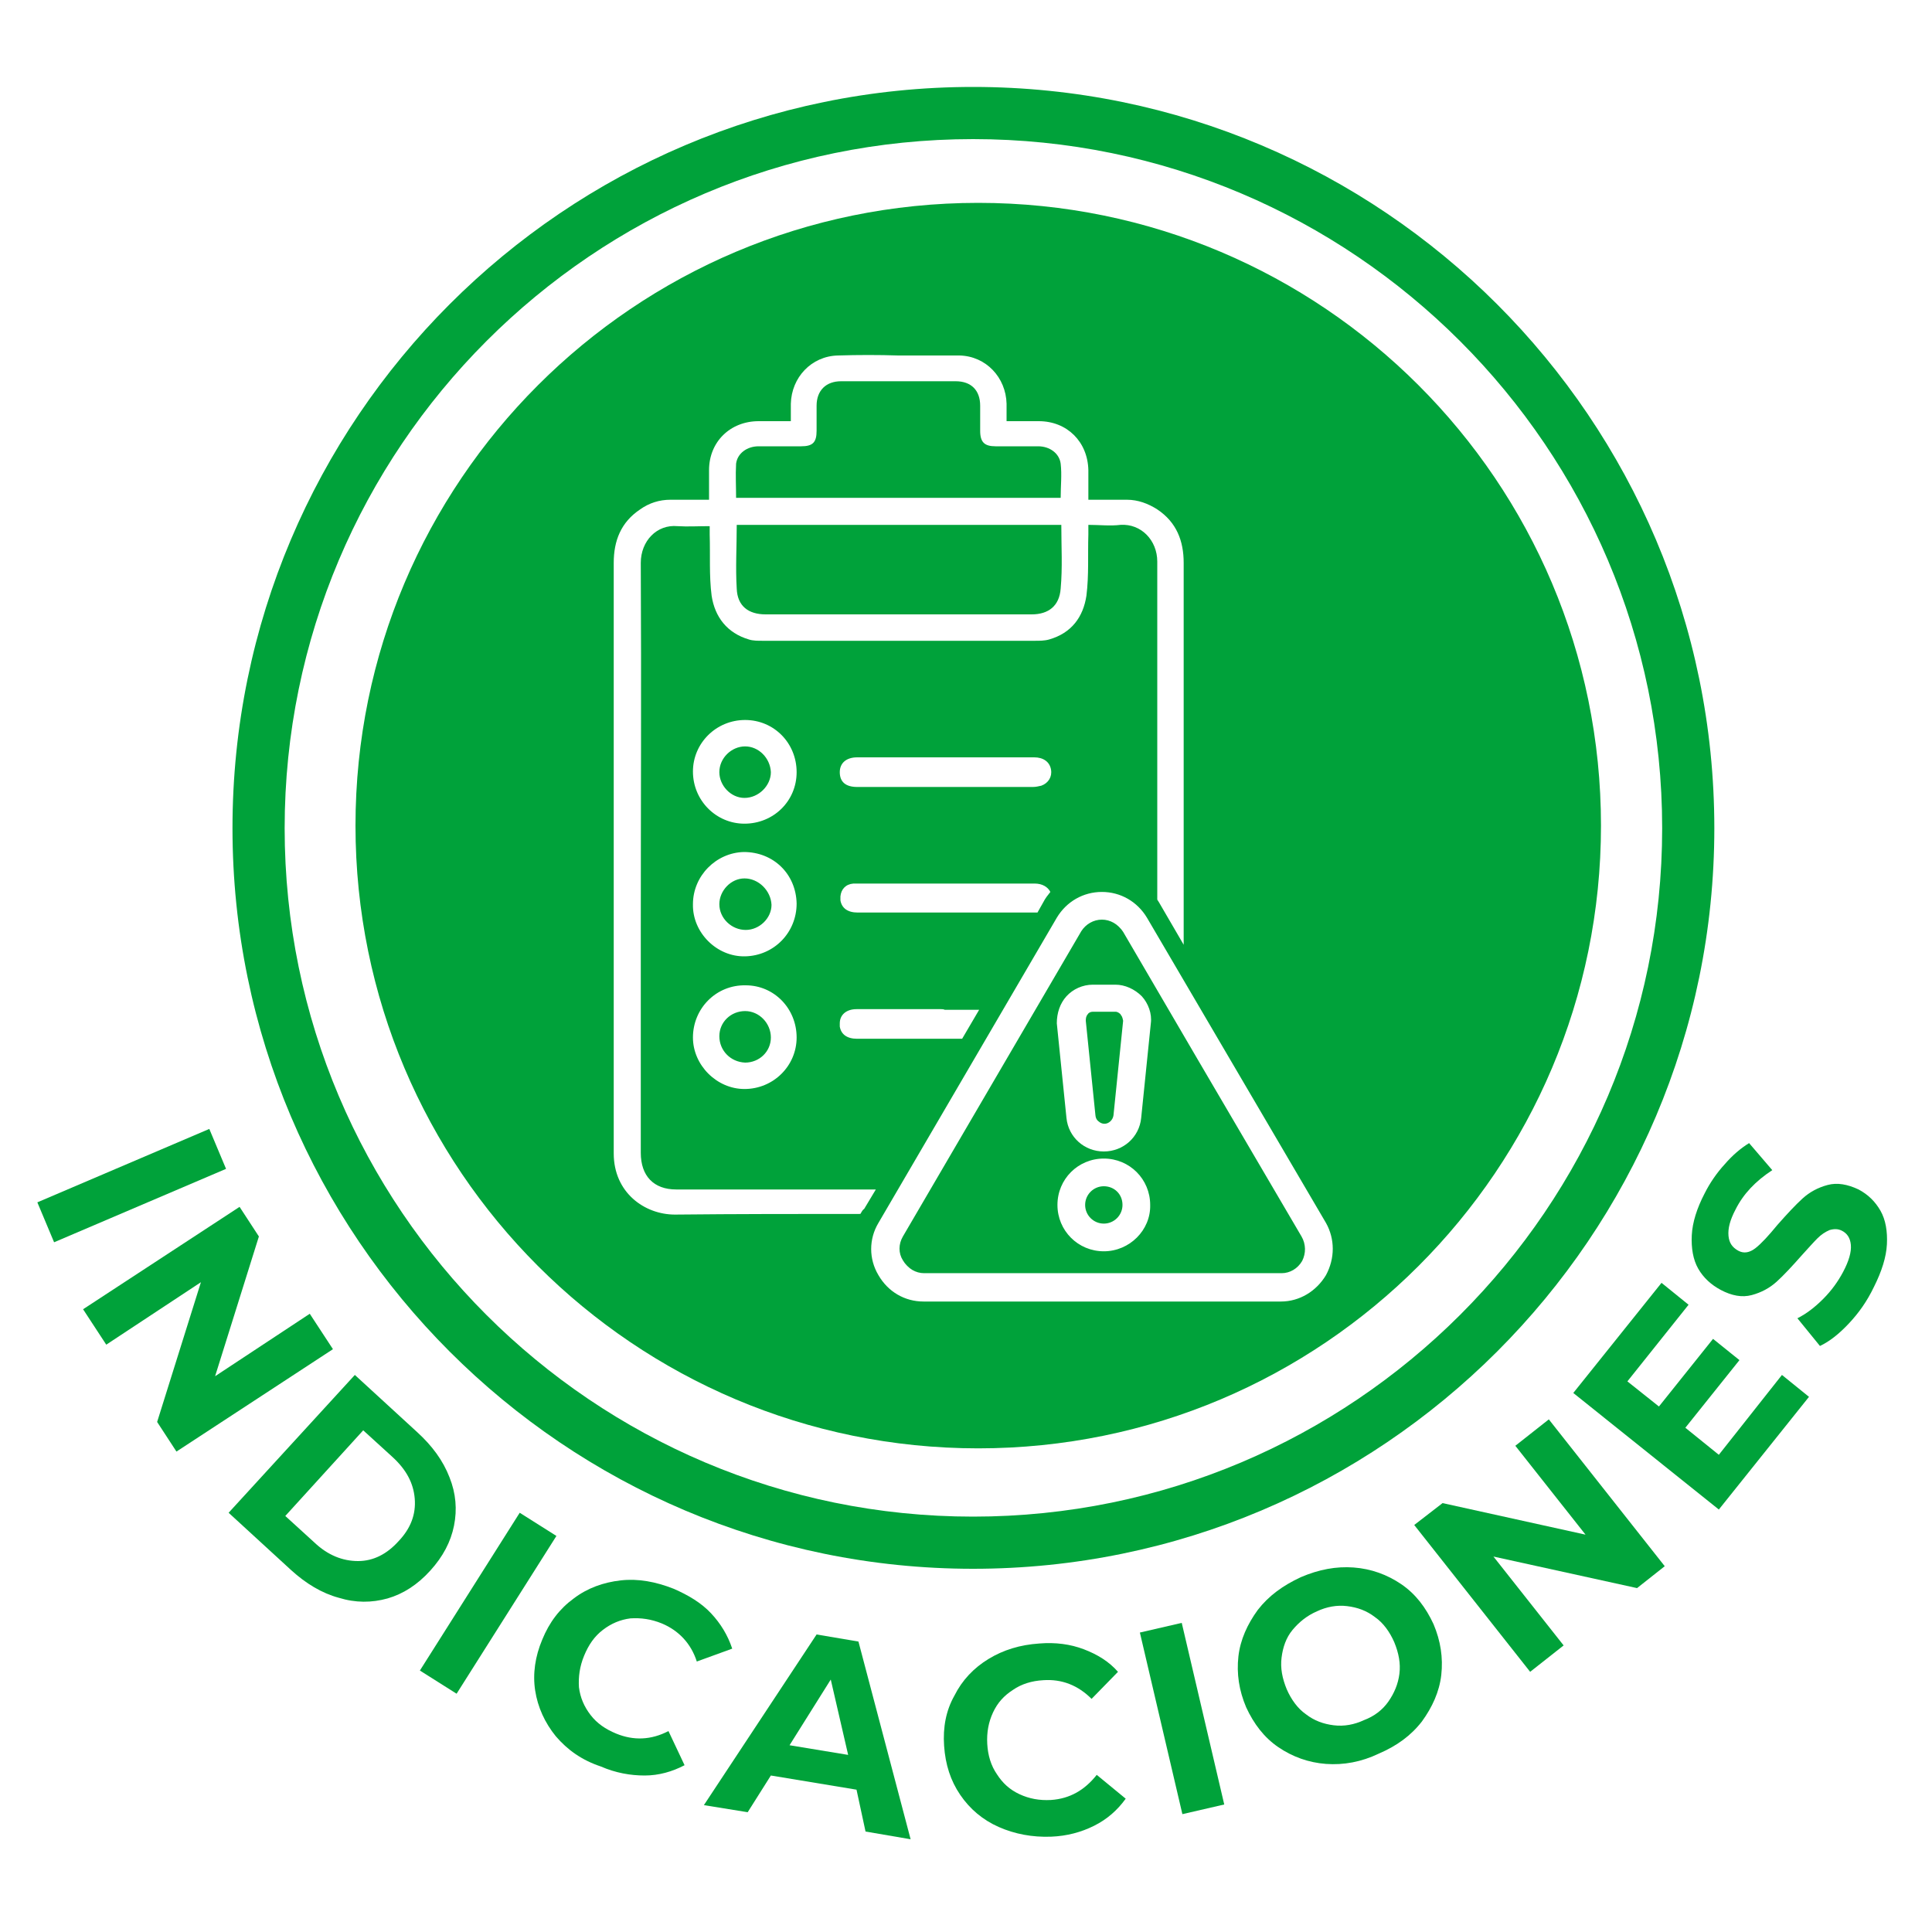 <?xml version="1.0" encoding="utf-8"?>
<!-- Generator: Adobe Illustrator 22.0.0, SVG Export Plug-In . SVG Version: 6.00 Build 0)  -->
<svg version="1.1" id="Capa_1" xmlns="http://www.w3.org/2000/svg" xmlns:xlink="http://www.w3.org/1999/xlink" x="0px" y="0px"
	 viewBox="0 0 300 300" style="enable-background:new 0 0 300 300;" xml:space="preserve">
<style type="text/css">
	.st0{fill:#00A23A;}
</style>
<g>
	<g>
		<path class="st0" d="M151.1,13.5c-63.4,0-115,51.6-115,115.1c0,63.4,51.6,115,115,115c63.5,0,115.1-51.6,115.1-115
			C266.2,65.1,214.6,13.5,151.1,13.5z M151.1,235.5c-59,0-106.9-47.9-106.9-106.9s47.9-107,106.9-107s107,48,107,107
			S210.1,235.5,151.1,235.5z"/>
		<path class="st0" d="M164.8,81.5c0,3.4,0.2,6.6-0.1,9.9c-0.2,2.7-1.9,4-4.5,4h-41.3c-2.7,0-4.4-1.3-4.5-4c-0.2-3.2,0-6.5,0-9.9
			H164.8z"/>
		<path class="st0" d="M114.3,77.3c0-1.8-0.1-3.5,0-5.3c0.2-1.6,1.7-2.7,3.5-2.7c2.2,0,4.4,0,6.6,0c1.8,0,2.4-0.6,2.4-2.4
			c0-1.3,0-2.6,0-3.9c0-2.4,1.5-3.8,3.8-3.8c3,0,5.9,0,8.9,0s5.9,0,8.9,0c2.4,0,3.8,1.4,3.8,3.8c0,1.3,0,2.6,0,3.9
			c0,1.8,0.7,2.4,2.4,2.4c2.2,0,4.4,0,6.6,0c1.8,0,3.3,1.1,3.5,2.7c0.2,1.7,0,3.5,0,5.3H114.3z"/>
		<path class="st0" d="M115.7,115.9c-2.1,0-4,1.8-4,4c0,2.1,1.8,4,3.9,4c2.2,0,4.1-1.9,4.1-4C119.6,117.7,117.8,115.9,115.7,115.9z
			 M115.7,115.9c-2.1,0-4,1.8-4,4c0,2.1,1.8,4,3.9,4c2.2,0,4.1-1.9,4.1-4C119.6,117.7,117.8,115.9,115.7,115.9z M115.6,136.4
			c-2.1,0-3.9,1.9-3.9,4c0,2.2,1.9,4,4.1,4c2.1,0,4-1.8,4-3.9C119.7,138.3,117.8,136.4,115.6,136.4z M115.7,115.9c-2.1,0-4,1.8-4,4
			c0,2.1,1.8,4,3.9,4c2.2,0,4.1-1.9,4.1-4C119.6,117.7,117.8,115.9,115.7,115.9z M115.7,157c-2.2,0-4,1.7-4,3.9s1.7,4,4,4.1
			c2.2,0,4-1.7,4-3.9C119.7,158.9,117.9,157,115.7,157z M115.7,115.9c-2.1,0-4,1.8-4,4c0,2.1,1.8,4,3.9,4c2.2,0,4.1-1.9,4.1-4
			C119.6,117.7,117.8,115.9,115.7,115.9z M115.7,157c-2.2,0-4,1.7-4,3.9s1.7,4,4,4.1c2.2,0,4-1.7,4-3.9
			C119.7,158.9,117.9,157,115.7,157z M115.6,136.4c-2.1,0-3.9,1.9-3.9,4c0,2.2,1.9,4,4.1,4c2.1,0,4-1.8,4-3.9
			C119.7,138.3,117.8,136.4,115.6,136.4z M115.6,136.4c-2.1,0-3.9,1.9-3.9,4c0,2.2,1.9,4,4.1,4c2.1,0,4-1.8,4-3.9
			C119.7,138.3,117.8,136.4,115.6,136.4z M115.7,115.9c-2.1,0-4,1.8-4,4c0,2.1,1.8,4,3.9,4c2.2,0,4.1-1.9,4.1-4
			C119.6,117.7,117.8,115.9,115.7,115.9z M115.7,157c-2.2,0-4,1.7-4,3.9s1.7,4,4,4.1c2.2,0,4-1.7,4-3.9
			C119.7,158.9,117.9,157,115.7,157z M174,157.6c-0.1-0.1-0.4-0.4-0.8-0.4h-3.5c-0.4,0-0.7,0.2-0.8,0.4c-0.1,0.1-0.3,0.4-0.3,0.9
			l1.5,14.7c0.1,0.7,0.7,1.3,1.4,1.3s1.3-0.6,1.4-1.3l1.5-14.7C174.3,158,174.2,157.7,174,157.6z M174,157.6
			c-0.1-0.1-0.4-0.4-0.8-0.4h-3.5c-0.4,0-0.7,0.2-0.8,0.4c-0.1,0.1-0.3,0.4-0.3,0.9l1.5,14.7c0.1,0.7,0.7,1.3,1.4,1.3
			s1.3-0.6,1.4-1.3l1.5-14.7C174.3,158,174.2,157.7,174,157.6z M202.1,192.1l-27.7-47.4c-0.7-1.1-1.9-1.8-3.2-1.8s-2.5,0.7-3.2,1.8
			l-27.7,47.4c-0.7,1.2-0.7,2.6,0,3.7c0.7,1.2,1.9,1.9,3.2,1.9H199c1.3,0,2.5-0.7,3.2-1.9C202.8,194.6,202.8,193.2,202.1,192.1z
			 M165.6,154.7c1-1.1,2.5-1.8,4.1-1.8h3.5c1.5,0,3,0.7,4.1,1.8c1,1.1,1.6,2.7,1.4,4.2l-1.5,14.7c-0.3,3-2.8,5.2-5.8,5.2
			s-5.5-2.2-5.8-5.2l-1.5-14.7C164.1,157.3,164.6,155.8,165.6,154.7z M171.4,194.3c-4,0-7.2-3.2-7.2-7.2s3.2-7.2,7.2-7.2
			s7.2,3.2,7.2,7.2C178.7,191,175.4,194.3,171.4,194.3z M171.4,174.4c0.7,0,1.3-0.6,1.4-1.3l1.5-14.7c0-0.4-0.2-0.7-0.3-0.9
			c-0.1-0.1-0.4-0.4-0.8-0.4h-3.5c-0.4,0-0.7,0.2-0.8,0.4c-0.1,0.1-0.3,0.4-0.3,0.9l1.5,14.7C170.1,173.9,170.7,174.4,171.4,174.4z
			 M171.4,184.2c-1.6,0-2.9,1.3-2.9,2.9c0,1.6,1.3,2.9,2.9,2.9c1.6,0,2.9-1.3,2.9-2.9C174.3,185.4,173,184.2,171.4,184.2z
			 M202.1,192.1l-27.7-47.4c-0.7-1.1-1.9-1.8-3.2-1.8s-2.5,0.7-3.2,1.8l-27.7,47.4c-0.7,1.2-0.7,2.6,0,3.7c0.7,1.2,1.9,1.9,3.2,1.9
			H199c1.3,0,2.5-0.7,3.2-1.9C202.8,194.6,202.8,193.2,202.1,192.1z M165.6,154.7c1-1.1,2.5-1.8,4.1-1.8h3.5c1.5,0,3,0.7,4.1,1.8
			c1,1.1,1.6,2.7,1.4,4.2l-1.5,14.7c-0.3,3-2.8,5.2-5.8,5.2s-5.5-2.2-5.8-5.2l-1.5-14.7C164.1,157.3,164.6,155.8,165.6,154.7z
			 M171.4,194.3c-4,0-7.2-3.2-7.2-7.2s3.2-7.2,7.2-7.2s7.2,3.2,7.2,7.2C178.7,191,175.4,194.3,171.4,194.3z M171.4,174.4
			c0.7,0,1.3-0.6,1.4-1.3l1.5-14.7c0-0.4-0.2-0.7-0.3-0.9c-0.1-0.1-0.4-0.4-0.8-0.4h-3.5c-0.4,0-0.7,0.2-0.8,0.4
			c-0.1,0.1-0.3,0.4-0.3,0.9l1.5,14.7C170.1,173.9,170.7,174.4,171.4,174.4z M171.4,184.2c-1.6,0-2.9,1.3-2.9,2.9
			c0,1.6,1.3,2.9,2.9,2.9c1.6,0,2.9-1.3,2.9-2.9C174.3,185.4,173,184.2,171.4,184.2z M115.7,115.9c-2.1,0-4,1.8-4,4
			c0,2.1,1.8,4,3.9,4c2.2,0,4.1-1.9,4.1-4C119.6,117.7,117.8,115.9,115.7,115.9z M115.7,157c-2.2,0-4,1.7-4,3.9s1.7,4,4,4.1
			c2.2,0,4-1.7,4-3.9C119.7,158.9,117.9,157,115.7,157z M115.6,136.4c-2.1,0-3.9,1.9-3.9,4c0,2.2,1.9,4,4.1,4c2.1,0,4-1.8,4-3.9
			C119.7,138.3,117.8,136.4,115.6,136.4z M151.9,31.5c-53.4,0-96.7,43.3-96.7,96.7s43.3,96.7,96.7,96.7s96.7-43.3,96.7-96.7
			C248.6,74.8,205.3,31.5,151.9,31.5z M133.6,188.5c-9.6,0-19.2,0-28.8,0.1c-4.7,0-9.5-3.4-9.5-9.5c0-20.6,0-41.2,0-61.9
			c0-9.9,0-19.9,0-29.8c0-3.4,1.1-6.3,4.1-8.3c1.4-1,3-1.5,4.7-1.5c1.9,0,3.9,0,6,0c0-1.6,0-3.1,0-4.6c0-4.4,3.3-7.6,7.7-7.6h5v-2.7
			c0.1-4.1,3.2-7.4,7.3-7.5c3.2-0.1,6.3-0.1,9.4,0c3.2,0,6.3,0,9.5,0c4.1,0.1,7.2,3.4,7.3,7.5v2.7h5c4.4,0,7.6,3.2,7.7,7.6v4.6
			c2.1,0,4.1,0,6,0c1.7,0,3.3,0.6,4.7,1.5c3,2,4.1,4.9,4.1,8.3c0,9.9,0,19.9,0,29.8v29.5l-3.9-6.7c-0.1-0.1-0.1-0.2-0.2-0.3
			c0-17.5,0-35,0-52.5c0-3.3-2.5-5.9-5.7-5.7c-1.6,0.2-3.3,0-5,0V83c-0.1,3.1,0.1,6.3-0.3,9.5c-0.5,3.3-2.3,5.8-5.8,6.8
			c-0.7,0.2-1.5,0.2-2.2,0.2h-42.3c-0.7,0-1.5,0-2.1-0.2c-3.4-1-5.3-3.5-5.8-6.8c-0.4-3.1-0.2-6.3-0.3-9.5c0-0.4,0-0.8,0-1.3
			c-1.8,0-3.4,0.1-5,0c-3.2-0.3-5.7,2.3-5.7,5.7c0.1,19,0,38.1,0,57.1c0,11.5,0,23,0,34.5c0,3.6,2,5.7,5.5,5.7h31l-1.8,3
			C133.9,187.9,133.8,188.2,133.6,188.5z M146.8,141.7h-13.6c-1.6,0-2.5-0.7-2.7-1.9c0-0.1,0-0.2,0-0.2v-0.1v-0.3
			c0.1-1.1,0.8-1.9,2-2c0.2,0,0.4,0,0.7,0h27.5c1.1,0,2,0.5,2.4,1.3c-0.4,0.5-0.8,1-1.1,1.6l-0.9,1.6l0,0h-0.5
			C155.9,141.7,151.4,141.7,146.8,141.7z M152.1,156.7l-2.7,4.6h-2.7c-4.5,0-9.1,0-13.6,0c-1.6,0-2.5-0.7-2.7-1.9v-0.1
			c0-0.1,0-0.2,0-0.2v-0.2c0-1.3,1-2.2,2.6-2.2h13.1c0.2,0,0.4,0,0.6,0.1h5.4V156.7z M161.7,122c-0.4,0.1-0.9,0.2-1.3,0.2h-27.3
			c-1.8,0-2.7-0.8-2.7-2.3c0-1.4,1-2.3,2.7-2.3h27.5c1.4,0,2.4,0.7,2.6,1.9C163.4,120.6,162.8,121.6,161.7,122z M115.7,148.5
			c-4.4,0.1-8.2-3.7-8.1-8.1c0-4.4,3.6-8,7.9-8.1c4.6,0,8.1,3.4,8.2,8C123.7,144.8,120.2,148.4,115.7,148.5z M123.7,161.1
			c0,4.4-3.6,8-8.1,8c-4.3,0-8-3.7-8-8c0-4.5,3.6-8.2,8.2-8.1C120.2,153,123.7,156.6,123.7,161.1z M115.6,127.9c-4.4,0-8-3.6-8-8.1
			c0-4.4,3.6-8,8.1-8s8,3.6,8,8.1S120.1,127.9,115.6,127.9z M205.9,198c-1.5,2.5-4.1,4.1-7,4.1h-55.5c-2.9,0-5.5-1.5-7-4.1
			c-1.5-2.5-1.5-5.6,0-8.1l27.7-47.4c1.5-2.5,4.1-4,7-4s5.5,1.5,7,4l27.8,47.4C207.3,192.4,207.3,195.4,205.9,198z M174.3,144.6
			c-0.7-1.1-1.9-1.8-3.2-1.8s-2.5,0.7-3.2,1.8L140.2,192c-0.7,1.2-0.7,2.6,0,3.7c0.7,1.2,1.9,1.9,3.2,1.9h55.5
			c1.3,0,2.5-0.7,3.2-1.9c0.7-1.1,0.7-2.5,0-3.7L174.3,144.6z M165.6,154.7c1-1.1,2.5-1.8,4.1-1.8h3.5c1.5,0,3,0.7,4.1,1.8
			c1,1.1,1.6,2.7,1.4,4.2l-1.5,14.7c-0.3,3-2.8,5.2-5.8,5.2s-5.5-2.2-5.8-5.2l-1.5-14.7C164.1,157.3,164.6,155.8,165.6,154.7z
			 M171.4,194.3c-4,0-7.2-3.2-7.2-7.2s3.2-7.2,7.2-7.2s7.2,3.2,7.2,7.2C178.7,191,175.4,194.3,171.4,194.3z M171.4,174.4
			c0.7,0,1.3-0.6,1.4-1.3l1.5-14.7c0-0.4-0.2-0.7-0.3-0.9c-0.1-0.1-0.4-0.4-0.8-0.4h-3.5c-0.4,0-0.7,0.2-0.8,0.4
			c-0.1,0.1-0.3,0.4-0.3,0.9l1.5,14.7C170.1,173.9,170.7,174.4,171.4,174.4z M171.4,184.2c-1.6,0-2.9,1.3-2.9,2.9
			c0,1.6,1.3,2.9,2.9,2.9c1.6,0,2.9-1.3,2.9-2.9C174.3,185.4,173,184.2,171.4,184.2z M115.7,157c-2.2,0-4,1.7-4,3.9s1.7,4,4,4.1
			c2.2,0,4-1.7,4-3.9C119.7,158.9,117.9,157,115.7,157z M115.7,115.9c-2.1,0-4,1.8-4,4c0,2.1,1.8,4,3.9,4c2.2,0,4.1-1.9,4.1-4
			C119.6,117.7,117.8,115.9,115.7,115.9z M115.6,136.4c-2.1,0-3.9,1.9-3.9,4c0,2.2,1.9,4,4.1,4c2.1,0,4-1.8,4-3.9
			C119.7,138.3,117.8,136.4,115.6,136.4z M115.6,136.4c-2.1,0-3.9,1.9-3.9,4c0,2.2,1.9,4,4.1,4c2.1,0,4-1.8,4-3.9
			C119.7,138.3,117.8,136.4,115.6,136.4z M115.7,157c-2.2,0-4,1.7-4,3.9s1.7,4,4,4.1c2.2,0,4-1.7,4-3.9
			C119.7,158.9,117.9,157,115.7,157z M115.7,115.9c-2.1,0-4,1.8-4,4c0,2.1,1.8,4,3.9,4c2.2,0,4.1-1.9,4.1-4
			C119.6,117.7,117.8,115.9,115.7,115.9z M174,157.6c-0.1-0.1-0.4-0.4-0.8-0.4h-3.5c-0.4,0-0.7,0.2-0.8,0.4
			c-0.1,0.1-0.3,0.4-0.3,0.9l1.5,14.7c0.1,0.7,0.7,1.3,1.4,1.3s1.3-0.6,1.4-1.3l1.5-14.7C174.3,158,174.2,157.7,174,157.6z
			 M174,157.6c-0.1-0.1-0.4-0.4-0.8-0.4h-3.5c-0.4,0-0.7,0.2-0.8,0.4c-0.1,0.1-0.3,0.4-0.3,0.9l1.5,14.7c0.1,0.7,0.7,1.3,1.4,1.3
			s1.3-0.6,1.4-1.3l1.5-14.7C174.3,158,174.2,157.7,174,157.6z M202.1,192.1l-27.7-47.4c-0.7-1.1-1.9-1.8-3.2-1.8s-2.5,0.7-3.2,1.8
			l-27.7,47.4c-0.7,1.2-0.7,2.6,0,3.7c0.7,1.2,1.9,1.9,3.2,1.9H199c1.3,0,2.5-0.7,3.2-1.9C202.8,194.6,202.8,193.2,202.1,192.1z
			 M165.6,154.7c1-1.1,2.5-1.8,4.1-1.8h3.5c1.5,0,3,0.7,4.1,1.8c1,1.1,1.6,2.7,1.4,4.2l-1.5,14.7c-0.3,3-2.8,5.2-5.8,5.2
			s-5.5-2.2-5.8-5.2l-1.5-14.7C164.1,157.3,164.6,155.8,165.6,154.7z M171.4,194.3c-4,0-7.2-3.2-7.2-7.2s3.2-7.2,7.2-7.2
			s7.2,3.2,7.2,7.2C178.7,191,175.4,194.3,171.4,194.3z M171.4,174.4c0.7,0,1.3-0.6,1.4-1.3l1.5-14.7c0-0.4-0.2-0.7-0.3-0.9
			c-0.1-0.1-0.4-0.4-0.8-0.4h-3.5c-0.4,0-0.7,0.2-0.8,0.4c-0.1,0.1-0.3,0.4-0.3,0.9l1.5,14.7C170.1,173.9,170.7,174.4,171.4,174.4z
			 M171.4,184.2c-1.6,0-2.9,1.3-2.9,2.9c0,1.6,1.3,2.9,2.9,2.9c1.6,0,2.9-1.3,2.9-2.9C174.3,185.4,173,184.2,171.4,184.2z
			 M174,157.6c-0.1-0.1-0.4-0.4-0.8-0.4h-3.5c-0.4,0-0.7,0.2-0.8,0.4c-0.1,0.1-0.3,0.4-0.3,0.9l1.5,14.7c0.1,0.7,0.7,1.3,1.4,1.3
			s1.3-0.6,1.4-1.3l1.5-14.7C174.3,158,174.2,157.7,174,157.6z M174,157.6c-0.1-0.1-0.4-0.4-0.8-0.4h-3.5c-0.4,0-0.7,0.2-0.8,0.4
			c-0.1,0.1-0.3,0.4-0.3,0.9l1.5,14.7c0.1,0.7,0.7,1.3,1.4,1.3s1.3-0.6,1.4-1.3l1.5-14.7C174.3,158,174.2,157.7,174,157.6z
			 M202.1,192.1l-27.7-47.4c-0.7-1.1-1.9-1.8-3.2-1.8s-2.5,0.7-3.2,1.8l-27.7,47.4c-0.7,1.2-0.7,2.6,0,3.7c0.7,1.2,1.9,1.9,3.2,1.9
			H199c1.3,0,2.5-0.7,3.2-1.9C202.8,194.6,202.8,193.2,202.1,192.1z M165.6,154.7c1-1.1,2.5-1.8,4.1-1.8h3.5c1.5,0,3,0.7,4.1,1.8
			c1,1.1,1.6,2.7,1.4,4.2l-1.5,14.7c-0.3,3-2.8,5.2-5.8,5.2s-5.5-2.2-5.8-5.2l-1.5-14.7C164.1,157.3,164.6,155.8,165.6,154.7z
			 M171.4,194.3c-4,0-7.2-3.2-7.2-7.2s3.2-7.2,7.2-7.2s7.2,3.2,7.2,7.2C178.7,191,175.4,194.3,171.4,194.3z M171.4,174.4
			c0.7,0,1.3-0.6,1.4-1.3l1.5-14.7c0-0.4-0.2-0.7-0.3-0.9c-0.1-0.1-0.4-0.4-0.8-0.4h-3.5c-0.4,0-0.7,0.2-0.8,0.4
			c-0.1,0.1-0.3,0.4-0.3,0.9l1.5,14.7C170.1,173.9,170.7,174.4,171.4,174.4z M171.4,184.2c-1.6,0-2.9,1.3-2.9,2.9
			c0,1.6,1.3,2.9,2.9,2.9c1.6,0,2.9-1.3,2.9-2.9C174.3,185.4,173,184.2,171.4,184.2z M115.7,157c-2.2,0-4,1.7-4,3.9s1.7,4,4,4.1
			c2.2,0,4-1.7,4-3.9C119.7,158.9,117.9,157,115.7,157z M115.7,115.9c-2.1,0-4,1.8-4,4c0,2.1,1.8,4,3.9,4c2.2,0,4.1-1.9,4.1-4
			C119.6,117.7,117.8,115.9,115.7,115.9z M115.6,136.4c-2.1,0-3.9,1.9-3.9,4c0,2.2,1.9,4,4.1,4c2.1,0,4-1.8,4-3.9
			C119.7,138.3,117.8,136.4,115.6,136.4z M115.6,136.4c-2.1,0-3.9,1.9-3.9,4c0,2.2,1.9,4,4.1,4c2.1,0,4-1.8,4-3.9
			C119.7,138.3,117.8,136.4,115.6,136.4z M115.7,115.9c-2.1,0-4,1.8-4,4c0,2.1,1.8,4,3.9,4c2.2,0,4.1-1.9,4.1-4
			C119.6,117.7,117.8,115.9,115.7,115.9z M115.7,115.9c-2.1,0-4,1.8-4,4c0,2.1,1.8,4,3.9,4c2.2,0,4.1-1.9,4.1-4
			C119.6,117.7,117.8,115.9,115.7,115.9z M115.6,136.4c-2.1,0-3.9,1.9-3.9,4c0,2.2,1.9,4,4.1,4c2.1,0,4-1.8,4-3.9
			C119.7,138.3,117.8,136.4,115.6,136.4z"/>
	</g>
	<g>
		<path class="st0" d="M32.5,175.3l2.6,6.2L8.4,192.9l-2.6-6.2L32.5,175.3z"/>
		<path class="st0" d="M51.7,209.5l-24.3,15.9l-3-4.6l6.8-21.7l-14.7,9.7l-3.6-5.5l24.3-15.9l3,4.6l-6.8,21.7l14.7-9.7L51.7,209.5z"
			/>
		<path class="st0" d="M55.1,213.5l9.7,8.9c2.3,2.1,4,4.4,5,7c1,2.5,1.2,5,0.7,7.5s-1.7,4.8-3.7,7s-4.2,3.6-6.6,4.3
			c-2.5,0.7-5,0.7-7.6-0.1c-2.6-0.7-5.1-2.2-7.4-4.3l-9.7-8.9L55.1,213.5z M48.8,239.5c2.1,2,4.4,2.9,6.8,2.9c2.4,0,4.5-1.1,6.3-3.1
			c1.9-2,2.7-4.2,2.5-6.6c-0.2-2.4-1.3-4.5-3.5-6.5l-4.5-4.1l-12.1,13.3L48.8,239.5z"/>
		<path class="st0" d="M80.7,234.9l5.7,3.6L70.9,263l-5.7-3.6L80.7,234.9z"/>
		<path class="st0" d="M86.3,269.6c-1.7-2.1-2.8-4.5-3.2-7.1c-0.4-2.6,0-5.3,1.1-7.9c1.1-2.7,2.7-4.8,4.9-6.4
			c2.1-1.6,4.6-2.5,7.3-2.8c2.7-0.3,5.4,0.2,8.2,1.3c2.3,1,4.3,2.2,5.8,3.8s2.6,3.4,3.3,5.5l-5.5,2c-0.9-2.8-2.8-4.8-5.4-5.9
			c-1.7-0.7-3.3-0.9-4.9-0.8c-1.6,0.2-3,0.8-4.3,1.8s-2.2,2.3-2.9,4c-0.7,1.7-0.9,3.3-0.8,4.9c0.2,1.6,0.8,3,1.8,4.3s2.3,2.2,4,2.9
			c2.7,1.1,5.4,1,8.1-0.4l2.5,5.3c-1.9,1-4,1.6-6.2,1.6s-4.5-0.4-6.8-1.4C90.3,273.3,88.1,271.7,86.3,269.6z"/>
		<path class="st0" d="M133,277.9l-13.3-2.2l-3.6,5.7l-6.8-1.1l17.5-26.5l6.5,1.1l8.1,30.7l-7-1.2L133,277.9z M131.7,272.5
			l-2.7-11.7l-6.4,10.2L131.7,272.5z"/>
		<path class="st0" d="M155.1,283.7c-2.5-1.1-4.5-2.8-6-5s-2.3-4.7-2.5-7.6s0.3-5.5,1.6-7.8c1.2-2.4,3-4.3,5.3-5.7
			c2.3-1.4,4.9-2.2,7.9-2.4c2.5-0.2,4.8,0.1,6.9,0.9c2.1,0.8,3.9,1.9,5.3,3.5l-4.1,4.2c-2.1-2.1-4.6-3.1-7.5-2.9
			c-1.8,0.1-3.4,0.6-4.7,1.5c-1.4,0.9-2.4,2-3.1,3.5c-0.7,1.5-1,3.1-0.9,4.9s0.6,3.4,1.5,4.7c0.9,1.4,2,2.4,3.5,3.1s3.1,1,4.9,0.9
			c2.9-0.2,5.2-1.5,7.1-3.9l4.5,3.7c-1.3,1.8-2.9,3.2-4.9,4.2s-4.2,1.6-6.7,1.7C160.3,285.3,157.6,284.8,155.1,283.7z"/>
		<path class="st0" d="M177,253.5l6.5-1.5l6.6,28.2l-6.5,1.5L177,253.5z"/>
		<path class="st0" d="M205.9,273.9c-2.7-0.2-5.2-1.1-7.4-2.6s-3.8-3.6-5-6.2c-1.1-2.6-1.5-5.2-1.2-7.9c0.3-2.6,1.4-5,3-7.2
			c1.7-2.2,3.9-3.8,6.7-5.1c2.8-1.2,5.5-1.7,8.2-1.5s5.2,1.1,7.4,2.6s3.8,3.6,5,6.2c1.1,2.6,1.5,5.2,1.2,7.9c-0.3,2.6-1.4,5-3,7.2
			c-1.7,2.2-3.9,3.8-6.7,5C211.4,273.6,208.6,274.1,205.9,273.9z M215.6,264.2c0.9-1.3,1.5-2.7,1.7-4.3c0.2-1.6-0.1-3.2-0.8-4.9
			c-0.7-1.6-1.7-3-3-3.9c-1.3-1-2.7-1.5-4.3-1.7s-3.2,0.1-4.7,0.8c-1.6,0.7-2.8,1.7-3.8,2.9s-1.5,2.7-1.7,4.3
			c-0.2,1.6,0.1,3.2,0.8,4.9c0.7,1.6,1.7,3,3,3.9c1.3,1,2.7,1.5,4.3,1.7s3.2-0.1,4.7-0.8C213.4,266.5,214.7,265.5,215.6,264.2z"/>
		<path class="st0" d="M240.5,220.4l18,22.8l-4.3,3.4l-22.3-4.9l10.9,13.8l-5.2,4.1l-18-22.8l4.4-3.4l22.2,4.9l-10.9-13.8
			L240.5,220.4z"/>
		<path class="st0" d="M276.7,213.5l4.2,3.4l-14,17.5l-22.6-18.1l13.7-17.1l4.2,3.4l-9.5,11.9l4.9,3.9l8.4-10.5l4.1,3.3l-8.4,10.5
			l5.2,4.2L276.7,213.5z"/>
		<path class="st0" d="M287.1,205.5c-1.5,1.6-3,2.8-4.5,3.5l-3.5-4.3c1.4-0.7,2.7-1.7,4-3s2.3-2.7,3.1-4.2c0.9-1.7,1.3-3.1,1.2-4.2
			c-0.1-1.1-0.6-1.8-1.4-2.2c-0.6-0.3-1.2-0.3-1.9-0.1c-0.7,0.3-1.3,0.7-1.9,1.3s-1.4,1.5-2.4,2.6c-1.5,1.7-2.8,3.1-3.9,4.1
			s-2.4,1.7-3.9,2.1c-1.5,0.4-3.1,0.1-4.8-0.8c-1.5-0.8-2.7-1.9-3.5-3.3c-0.8-1.4-1.1-3.2-1-5.2s0.8-4.2,2-6.5
			c0.8-1.6,1.9-3.2,3.1-4.5c1.2-1.4,2.5-2.5,3.8-3.3l3.6,4.2c-2.6,1.7-4.5,3.7-5.7,6.1c-0.9,1.7-1.2,3-1.1,4.1s0.6,1.8,1.5,2.3
			s1.8,0.3,2.7-0.4c0.9-0.7,2-1.9,3.4-3.6c1.5-1.7,2.8-3.1,3.9-4.1s2.4-1.7,3.9-2.1c1.5-0.4,3.1-0.1,4.8,0.7
			c1.5,0.8,2.6,1.9,3.4,3.3c0.8,1.4,1.1,3.2,1,5.2s-0.8,4.2-2,6.6C289.9,202.1,288.6,203.9,287.1,205.5z"/>
	</g>
</g>
</svg>
